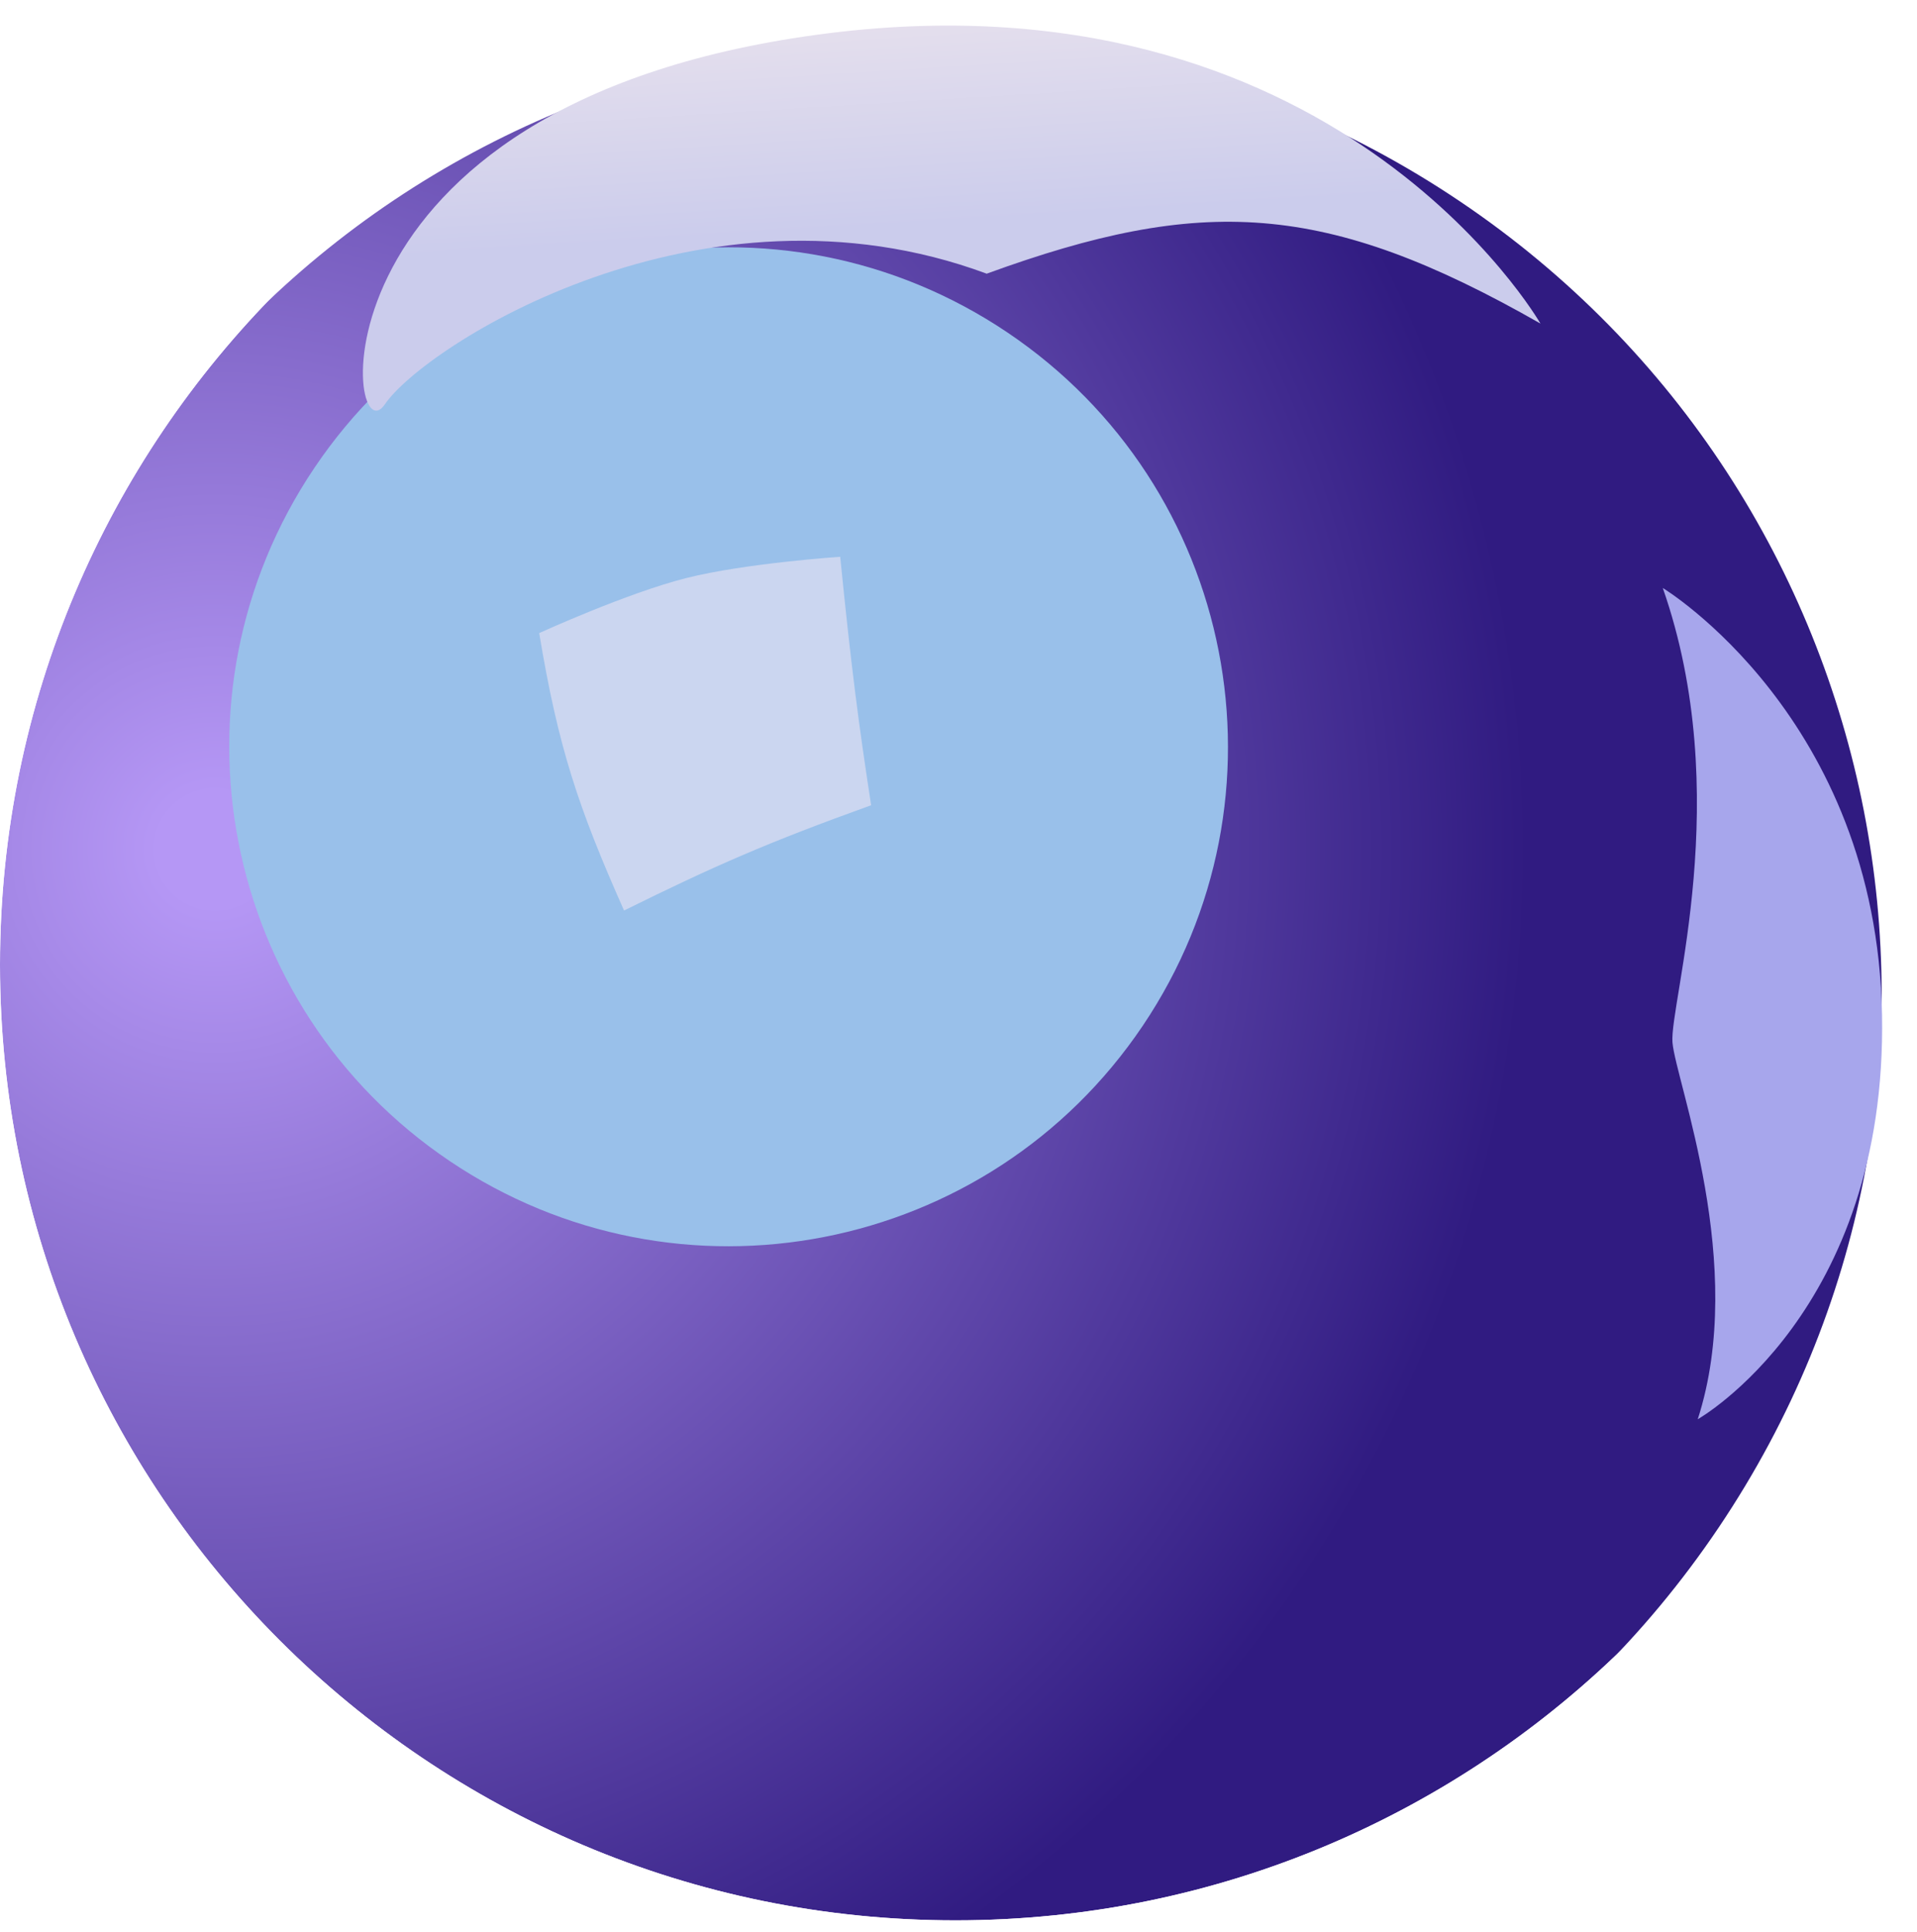 <svg width="131" height="132" viewBox="0 0 131 132" fill="none" xmlns="http://www.w3.org/2000/svg">
<g clip-path="url(#clip0_80_282)">
<g filter="url(#filter0_i_80_282)">
<path d="M119.435 102.376C99.297 132.281 58.729 140.198 28.824 120.06C-1.081 99.922 -8.999 59.354 11.14 29.449C31.278 -0.456 71.846 -8.374 101.751 11.765C131.656 31.903 139.573 72.471 119.435 102.376Z" fill="url(#paint0_radial_80_282)"/>
</g>
<g filter="url(#filter1_f_80_282)">
<path d="M78.092 70.08C67.566 85.711 46.361 89.849 30.73 79.323C15.099 68.797 10.961 47.592 21.487 31.961C32.013 16.33 53.218 12.192 68.849 22.718C84.48 33.244 88.618 54.449 78.092 70.08Z" fill="#99C0EA"/>
</g>
<path d="M42.645 62.207C39.516 55.165 38.14 51.061 36.847 43.253C36.847 43.253 42.839 40.516 46.906 39.491C50.923 38.478 57.415 38.039 57.415 38.039C58.2 45.861 58.673 49.418 59.529 55.015C52.452 57.561 48.81 59.162 42.645 62.207Z" fill="#CBD6F0"/>
<g filter="url(#filter2_i_80_282)">
<path d="M128.61 64.915C128.243 44.601 113.627 35.762 113.627 35.762C118.582 49.907 114.072 64.155 114.29 66.811C114.509 69.466 119.425 82.015 116.017 92.555C116.017 92.555 128.977 85.23 128.61 64.915Z" fill="#A7A6EC"/>
</g>
<path d="M67.428 18.698C82.115 13.348 90.564 13.715 105.267 22.105C105.267 22.105 91.187 -2.427 55.847 2.371C20.508 7.168 23.62 31.576 26.3 27.624C28.98 23.672 47.887 11.458 67.428 18.698Z" fill="url(#paint1_linear_80_282)"/>
</g>
<defs>
<filter id="filter0_i_80_282" x="-1.99" y="0.625" width="132.565" height="132.565" filterUnits="userSpaceOnUse" color-interpolation-filters="sRGB">
<feFlood flood-opacity="0" result="BackgroundImageFix"/>
<feBlend mode="normal" in="SourceGraphic" in2="BackgroundImageFix" result="shape"/>
<feColorMatrix in="SourceAlpha" type="matrix" values="0 0 0 0 0 0 0 0 0 0 0 0 0 0 0 0 0 0 127 0" result="hardAlpha"/>
<feOffset dx="-1.99" dy="1.99"/>
<feGaussianBlur stdDeviation="6.966"/>
<feComposite in2="hardAlpha" operator="arithmetic" k2="-1" k3="1"/>
<feColorMatrix type="matrix" values="0 0 0 0 1 0 0 0 0 1 0 0 0 0 1 0 0 0 0.25 0"/>
<feBlend mode="normal" in2="shape" result="effect1_innerShadow_80_282"/>
</filter>
<filter id="filter1_f_80_282" x="-72.511" y="-71.28" width="244.602" height="244.602" filterUnits="userSpaceOnUse" color-interpolation-filters="sRGB">
<feFlood flood-opacity="0" result="BackgroundImageFix"/>
<feBlend mode="normal" in="SourceGraphic" in2="BackgroundImageFix" result="shape"/>
<feGaussianBlur stdDeviation="44.088" result="effect1_foregroundBlur_80_282"/>
</filter>
<filter id="filter2_i_80_282" x="113.627" y="35.762" width="14.991" height="61.203" filterUnits="userSpaceOnUse" color-interpolation-filters="sRGB">
<feFlood flood-opacity="0" result="BackgroundImageFix"/>
<feBlend mode="normal" in="SourceGraphic" in2="BackgroundImageFix" result="shape"/>
<feColorMatrix in="SourceAlpha" type="matrix" values="0 0 0 0 0 0 0 0 0 0 0 0 0 0 0 0 0 0 127 0" result="hardAlpha"/>
<feOffset dy="4.409"/>
<feGaussianBlur stdDeviation="2.204"/>
<feComposite in2="hardAlpha" operator="arithmetic" k2="-1" k3="1"/>
<feColorMatrix type="matrix" values="0 0 0 0 1 0 0 0 0 1 0 0 0 0 1 0 0 0 0.25 0"/>
<feBlend mode="normal" in2="shape" result="effect1_innerShadow_80_282"/>
</filter>
<radialGradient id="paint0_radial_80_282" cx="0" cy="0" r="1" gradientUnits="userSpaceOnUse" gradientTransform="translate(16.646 55.558) rotate(57.257) scale(89.931)">
<stop offset="0.043" stop-color="#B597F5"/>
<stop offset="1" stop-color="#301B81"/>
</radialGradient>
<linearGradient id="paint1_linear_80_282" x1="61.172" y1="-1.485" x2="62.227" y2="15.39" gradientUnits="userSpaceOnUse">
<stop stop-color="#EAE3ED"/>
<stop offset="1" stop-color="#CBCCEC"/>
</linearGradient>
<clipPath id="clip0_80_282">
<path d="M0 65.912C0 29.855 29.23 0.625 65.287 0.625V0.625C101.345 0.625 130.575 29.855 130.575 65.912V65.912C130.575 101.97 101.345 131.2 65.287 131.2V131.2C29.23 131.2 0 101.97 0 65.912V65.912Z" fill="white"/>
</clipPath>
</defs>
</svg>
